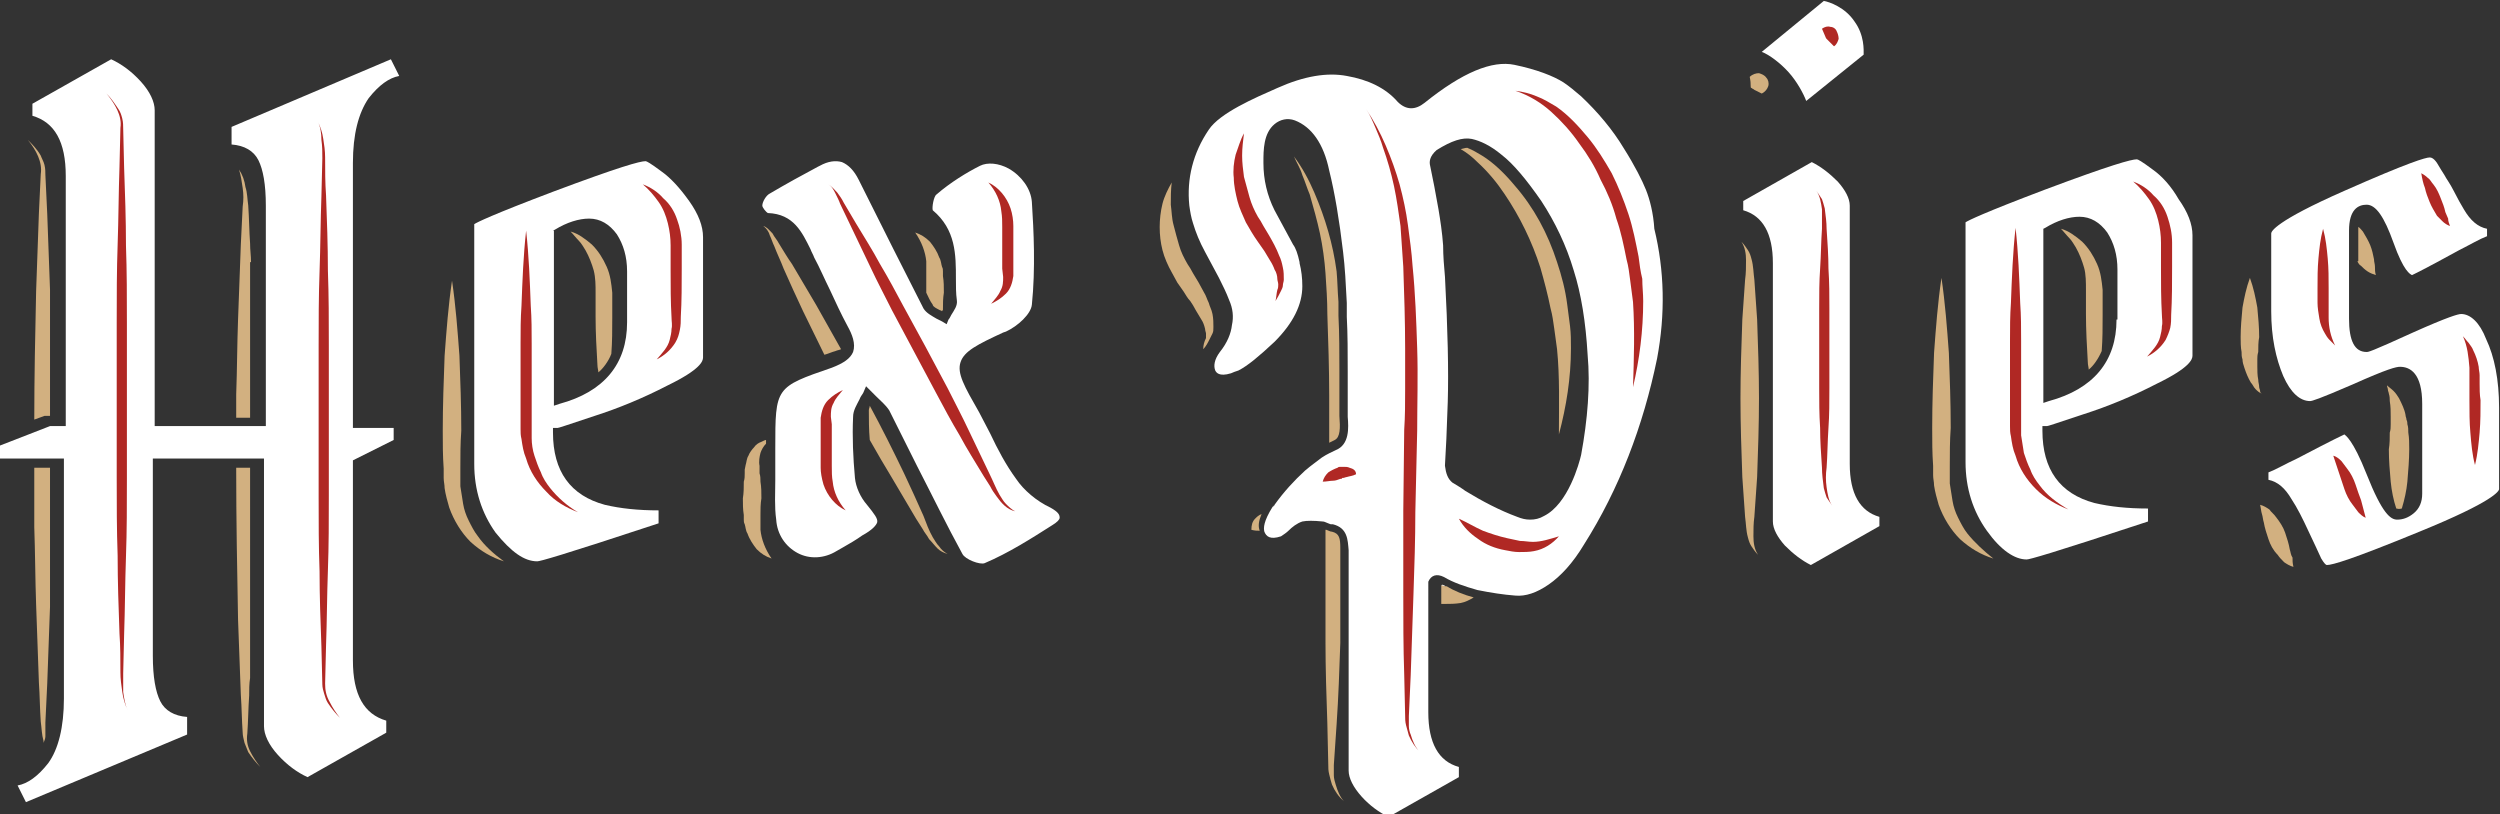 <?xml version="1.0" encoding="utf-8"?>
<!-- Generator: Adobe Illustrator 21.1.0, SVG Export Plug-In . SVG Version: 6.00 Build 0)  -->
<svg version="1.1" id="Layer_1" xmlns="http://www.w3.org/2000/svg" xmlns:xlink="http://www.w3.org/1999/xlink" x="0px" y="0px"
	 viewBox="0 0 269.9 87.9" style="enable-background:new 0 0 269.9 87.9;" xml:space="preserve">
<rect x="0" y="0" width="269.9" height="87.9" fill="#333333" stroke="none"/>
<style type="text/css">
	.st0{fill:#D2B080;}
	.st1{fill:#FFFFFF;}
	.st2{fill:#B02824;}
</style>
<g>
	<path class="st0" d="M189.7,51.5c0.1-2.8,0.2-5.7,0.2-8.5c0-2.8-0.1-5.7-0.2-8.5c-0.1-1.4-0.2-2.8-0.3-4.3
		c-0.1-0.7-0.1-1.5-0.3-2.2c-0.1-0.4-0.2-0.7-0.4-1c-0.2-0.3-0.4-0.6-0.7-0.9c0.4,0.6,0.5,1.3,0.5,2c0,0.7,0,1.4-0.1,2.1
		c-0.1,1.4-0.2,2.8-0.3,4.3c-0.1,2.8-0.2,5.7-0.2,8.5c0,2.8,0.1,5.7,0.2,8.5c0.1,1.4,0.2,2.8,0.3,4.3c0.1,0.7,0.1,1.5,0.3,2.2
		c0.1,0.4,0.2,0.7,0.4,1c0.2,0.3,0.4,0.6,0.7,0.9c-0.4-0.6-0.5-1.3-0.5-2c0-0.7,0-1.4,0.1-2.1C189.5,54.4,189.6,52.9,189.7,51.5"/>
	<path class="st0" d="M189.9,7.9c-0.3,0-0.7,0.1-1,0.4C189,8.8,189,9,189,9.2c0,0.2,0,0.3,0.1,0.3c0.1,0.1,0.2,0.1,0.3,0.2
		c0.2,0.1,0.4,0.2,0.8,0.4c0.4-0.2,0.6-0.5,0.7-0.8c0.1-0.3,0-0.7-0.2-0.9C190.5,8.1,190.2,8,189.9,7.9"/>
	<path class="st0" d="M5.4,45.1V31.3c-0.1-2.7-0.2-5.5-0.3-8.2l-0.2-4.2c0-0.3,0-0.7-0.1-1.1c-0.1-0.4-0.3-0.7-0.4-1
		C4,16.1,3.5,15.6,3,15.1c0.9,1.1,1.6,2.4,1.4,3.7l-0.2,4.2c-0.1,2.8-0.2,5.6-0.3,8.4c-0.1,4.6-0.2,9.3-0.2,13.9l1.1-0.4H5.4z"/>
	<path class="st0" d="M4.9,78l0.2-4.2c0.1-2.8,0.2-5.5,0.3-8.3v-15H3.7l0,6.4c0.1,2.8,0.1,5.6,0.2,8.4c0.1,2.8,0.2,5.6,0.3,8.4
		c0.1,1.4,0.1,2.8,0.2,4.2c0.1,0.7,0.1,1.4,0.3,2.1c0,0.1,0,0.1,0,0.2c0.1-0.2,0.2-0.5,0.2-0.7C4.9,79.1,4.9,78.5,4.9,78"/>
	<path class="st0" d="M27.1,28.3c0-0.7-0.1-1.3-0.1-2c-0.1-1.4-0.1-2.7-0.2-4.1c-0.1-0.7-0.1-1.4-0.3-2c-0.1-0.7-0.3-1.3-0.7-1.9
		c0.2,0.6,0.3,1.3,0.4,2c0.1,0.7,0.1,1.3,0,2L26,26.4c-0.1,2.7-0.2,5.4-0.3,8.1c-0.1,2.7-0.1,5.4-0.2,8.1l0,2.5h1.5V28.3z"/>
	<path class="st0" d="M25.5,50.5l0,0.2c0,5.4,0.1,10.8,0.2,16.2c0.1,2.7,0.2,5.4,0.3,8.1c0.1,1.4,0.1,2.7,0.2,4.1
		c0,0.3,0.1,0.7,0.2,1.1c0.1,0.3,0.3,0.7,0.4,1c0.4,0.6,0.8,1.1,1.3,1.6c-0.4-0.5-0.8-1.1-1.1-1.7c-0.3-0.6-0.4-1.2-0.3-1.9
		c0.1-1.4,0.1-2.7,0.2-4.1c0-0.6,0-1.3,0.1-1.9V50.5H25.5z"/>
	<path class="st0" d="M51.6,57.9c-0.4-0.5-0.7-1.1-1-1.7c-0.3-0.6-0.5-1.2-0.6-1.8c-0.1-0.6-0.2-1.2-0.3-1.9c0-0.3,0-0.6,0-0.9
		c0-0.3,0-0.7,0-1c0-1.4,0-2.7,0.1-4.1c0-2.7-0.1-5.4-0.2-8.1c-0.2-2.7-0.4-5.4-0.8-8.1c-0.4,2.7-0.6,5.4-0.8,8.1
		c-0.1,2.7-0.2,5.4-0.2,8.1c0,1.4,0,2.7,0.1,4.1c0,0.3,0,0.7,0,1c0,0.4,0.1,0.7,0.1,1.1c0.1,0.7,0.3,1.4,0.5,2.1
		c0.5,1.4,1.3,2.7,2.3,3.7c1.1,1,2.3,1.7,3.6,2.1C53.3,59.8,52.3,58.9,51.6,57.9"/>
	<path class="st0" d="M66,38.2c0.1-1.3,0.1-2.6,0.1-3.9l0-1.3l0-0.7c0-0.2,0-0.4,0-0.7c-0.1-1-0.2-1.9-0.6-2.8
		c-0.4-0.9-0.9-1.7-1.6-2.4c-0.7-0.6-1.5-1.2-2.3-1.4c0.3,0.3,0.6,0.7,0.9,1c0.3,0.3,0.5,0.7,0.7,1c0.4,0.7,0.7,1.5,0.9,2.2
		c0.2,0.8,0.2,1.6,0.2,2.4l0,1.3l0,1.3c0,1.7,0.1,3.5,0.2,5.2c0,0.3,0.1,0.6,0.1,0.8C65.1,39.8,65.7,39,66,38.2"/>
	<path class="st0" d="M101.5,33.5c0.1,0,0.2,0.1,0.2,0.1c0,0,0-0.1,0.1-0.1c0,0,0-0.1,0-0.1c0-0.6,0-1.2,0.1-1.8
		c0-0.6,0-1.2-0.1-1.8l0-0.2l0-0.3c0-0.2,0-0.3-0.1-0.5c-0.1-0.3-0.1-0.7-0.3-1c-0.2-0.6-0.6-1.2-1-1.7c-0.5-0.5-1-0.8-1.6-1
		c0.7,1,1.1,2.1,1.2,3.1c0,0.1,0,0.3,0,0.4c0,0.1,0,0.3,0,0.4c0,0.1,0,0.3,0,0.4l0,0.2l0,0.2c0,0.6,0,1.2,0,1.8
		c0.2,0.4,0.4,0.9,0.7,1.3C100.7,33.1,101.1,33.3,101.5,33.5"/>
	<path class="st0" d="M82.2,47.7c-0.3,0.1-0.6,0.3-0.8,0.6c-0.2,0.2-0.5,0.6-0.6,0.9c-0.2,0.3-0.2,0.7-0.3,1l-0.1,0.5l0,0.4
		c0,0.3,0,0.6-0.1,0.9c0,0.6,0,1.2-0.1,1.8c0,0.6,0,1.2,0.1,1.8l0,0.2l0,0.3c0,0.2,0,0.3,0.1,0.5c0.1,0.3,0.1,0.7,0.3,1
		c0.2,0.6,0.6,1.2,1,1.7c0.5,0.5,1,0.8,1.6,1c-0.7-1-1.1-2.1-1.2-3.1c0-0.1,0-0.3,0-0.4c0-0.1,0-0.3,0-0.4c0-0.1,0-0.3,0-0.4l0-0.2
		l0-0.2c0-0.6,0-1.2,0.1-1.8c0-0.6,0-1.2-0.1-1.8c0-0.3,0-0.6-0.1-0.9l0-0.4l0-0.4c-0.1-0.5,0-1,0.1-1.4c0.1-0.3,0.3-0.7,0.6-1
		c0-0.1,0-0.2,0-0.4C82.6,47.5,82.4,47.6,82.2,47.7"/>
	<path class="st0" d="M93.9,47.5c0.8,1.4,1.6,2.8,2.4,4.1c0.9,1.5,1.7,2.9,2.6,4.4l0.7,1.1c0.2,0.4,0.5,0.7,0.7,1.1
		c0.3,0.3,0.6,0.7,0.9,1c0.3,0.3,0.7,0.5,1.1,0.6c-0.4-0.2-0.7-0.5-0.9-0.8c-0.3-0.3-0.5-0.7-0.7-1c-0.4-0.7-0.7-1.5-1-2.3
		c-0.7-1.6-1.4-3.1-2.1-4.6c-1.2-2.5-2.4-4.9-3.7-7.3c0,0.2-0.1,0.3-0.1,0.5C93.8,45.2,93.8,46.4,93.9,47.5"/>
	<path class="st0" d="M90.8,37.7c-0.9-1.6-1.8-3.2-2.7-4.8c-0.9-1.5-1.7-2.9-2.6-4.4c-0.5-0.7-0.9-1.4-1.4-2.2
		c-0.2-0.4-0.5-0.7-0.7-1.1c-0.3-0.3-0.6-0.7-1-0.8c0.3,0.2,0.6,0.6,0.7,1c0.2,0.4,0.3,0.8,0.5,1.2c0.3,0.8,0.7,1.6,1,2.4
		c0.7,1.6,1.4,3.1,2.1,4.6c0.8,1.6,1.5,3.1,2.3,4.7c0.4-0.1,0.8-0.3,1.2-0.4C90.4,37.8,90.6,37.8,90.8,37.7"/>
	<path class="st1" d="M155.6,63.2L155.6,63.2c0.2,0.1,0.3,0.1,0.5,0.1c-0.1,0-0.1-0.1-0.2-0.1C155.7,63.1,155.7,63.1,155.6,63.2"/>
	<path class="st0" d="M144.6,44.9c0-0.3,0-0.5,0-0.7c0-1.4,0-2.7,0-4.1c0-2.1,0-4-0.1-6c0-0.4,0-0.7,0-1.1l0-0.4
		c-0.1-1.2-0.1-2.2-0.2-3.3c-0.2-1.5-0.5-2.9-0.9-4.3c-0.4-1.4-0.9-2.8-1.5-4.2c-0.6-1.4-1.3-2.7-2.2-3.9c0.3,0.7,0.7,1.3,0.9,2
		c0.3,0.7,0.5,1.4,0.8,2.1c0.4,1.4,0.8,2.8,1.1,4.2c0.3,1.4,0.5,2.9,0.6,4.3c0.1,1.5,0.2,2.9,0.2,4.4c0.1,2.9,0.2,5.9,0.2,8.8
		c0,1.5,0,2.9,0,4.4c0,0.2,0,0.4,0,0.7c0.2-0.1,0.4-0.2,0.6-0.3C144.7,47.2,144.7,46.2,144.6,44.9"/>
	<path class="st0" d="M129.9,37.7c0.3-0.3,0.5-0.7,0.7-1.1c0.1-0.2,0.2-0.4,0.3-0.6c0.1-0.2,0.1-0.4,0.1-0.7c0-0.4,0-0.9-0.1-1.4
		c-0.1-0.5-0.3-0.8-0.4-1.2c-0.2-0.4-0.3-0.8-0.5-1.1c-0.2-0.4-0.4-0.7-0.6-1.1l-0.6-1c-0.2-0.4-0.4-0.7-0.6-1
		c-0.4-0.7-0.7-1.3-0.9-2c-0.2-0.7-0.4-1.4-0.6-2.2c-0.2-0.7-0.2-1.5-0.3-2.2c0-0.8,0-1.6,0.1-2.4c-0.4,0.7-0.8,1.5-1,2.3
		c-0.2,0.8-0.3,1.7-0.3,2.5c0,0.9,0.1,1.7,0.3,2.5c0.2,0.8,0.6,1.7,1,2.4c0.2,0.4,0.4,0.7,0.6,1.1l0.7,1c0.2,0.3,0.4,0.7,0.7,1
		c0.2,0.3,0.4,0.6,0.6,1c0.2,0.3,0.4,0.7,0.6,1c0.2,0.3,0.3,0.6,0.4,1c0,0.2,0.1,0.4,0.1,0.5c0,0.2,0,0.4,0,0.5
		C130,36.9,129.9,37.3,129.9,37.7"/>
	<path class="st0" d="M157.7,16.1c0.7,0.4,1.3,0.9,1.8,1.4c1.1,1,2.1,2.2,2.9,3.4c1.7,2.5,3,5.2,3.9,8c0.4,1.4,0.8,2.9,1.1,4.4
		c0.2,0.7,0.3,1.5,0.4,2.2c0.1,0.7,0.2,1.5,0.3,2.2c0.3,3,0.2,6.1,0.2,9.2c0.8-3,1.3-6.1,1.3-9.3c0-0.8,0-1.6-0.1-2.4
		c-0.1-0.8-0.2-1.6-0.3-2.3c-0.2-1.6-0.6-3.1-1.1-4.6c-1-3.1-2.5-5.9-4.6-8.3c-1-1.2-2.2-2.4-3.5-3.2c-0.5-0.3-1-0.6-1.5-0.8
		C158.4,15.9,158.1,16,157.7,16.1"/>
	<path class="st0" d="M155.6,63.2v2c0.1,0,0.3,0,0.4,0c0.5,0,1.1,0,1.7-0.1c0.5-0.1,0.9-0.3,1.4-0.6c-1.1-0.3-2.1-0.7-2.9-1.2
		C155.9,63.3,155.8,63.2,155.6,63.2"/>
	<path class="st0" d="M136.2,55.5c-0.3,0.1-0.5,0.3-0.7,0.5c-0.3,0.3-0.4,0.7-0.4,1.2c0.4,0.1,0.6,0.1,0.9,0.1
		C135.8,56.8,135.9,56.2,136.2,55.5"/>
	<path class="st0" d="M212.4,57.6c-0.4-0.5-0.7-1.1-1-1.7c-0.3-0.6-0.5-1.2-0.6-1.8c-0.1-0.6-0.2-1.2-0.3-1.9c0-0.3,0-0.6,0-0.9
		c0-0.3,0-0.7,0-1c0-1.4,0-2.7,0.1-4.1c0-2.7-0.1-5.4-0.2-8.1c-0.2-2.7-0.4-5.4-0.8-8.1c-0.4,2.7-0.6,5.4-0.8,8.1
		c-0.1,2.7-0.2,5.4-0.2,8.1c0,1.4,0,2.7,0.1,4.1c0,0.3,0,0.7,0,1c0,0.4,0.1,0.7,0.1,1.1c0.1,0.7,0.3,1.4,0.5,2.1
		c0.5,1.4,1.3,2.7,2.3,3.7c1.1,1,2.3,1.7,3.6,2.1C214.2,59.5,213.2,58.6,212.4,57.6"/>
	<path class="st0" d="M226.9,37.9c0.1-1.3,0.1-2.6,0.1-3.9l0-1.3l0-0.7c0-0.2,0-0.4,0-0.7c-0.1-1-0.2-1.9-0.6-2.8
		c-0.4-0.9-0.9-1.7-1.6-2.4c-0.7-0.6-1.5-1.2-2.3-1.4c0.3,0.3,0.6,0.7,0.9,1c0.3,0.3,0.5,0.7,0.7,1c0.4,0.7,0.7,1.5,0.9,2.2
		s0.2,1.6,0.2,2.4l0,1.3l0,1.3c0,1.7,0.1,3.5,0.2,5.2c0,0.3,0.1,0.6,0.1,0.8C226,39.5,226.5,38.8,226.9,37.9"/>
	<path class="st0" d="M244,42.2c0-0.1-0.1-0.3-0.1-0.4c0-0.3-0.1-0.5-0.1-0.8c-0.1-0.5-0.1-1-0.1-1.5c0-0.2,0-0.5,0-0.7
		c0-0.2,0-0.5,0.1-0.8c0-0.5,0-1.1,0.1-1.6c0-1.1-0.1-2.1-0.2-3.2c-0.2-1.1-0.4-2.1-0.8-3.2c-0.4,1.1-0.6,2.1-0.8,3.2
		c-0.1,1.1-0.2,2.1-0.2,3.2c0,0.5,0,1.1,0.1,1.6c0,0.3,0,0.5,0.1,0.8c0,0.3,0.1,0.6,0.2,0.9c0.2,0.6,0.4,1.1,0.7,1.6
		c0.2,0.2,0.3,0.5,0.5,0.7c0.2,0.2,0.4,0.4,0.7,0.5C244,42.4,244,42.3,244,42.2"/>
	<path class="st0" d="M259.3,54.9c0.3-1,0.5-1.9,0.6-2.9c0.1-1.2,0.2-2.4,0.2-3.5c0-0.6,0-1.2-0.1-1.8c0-0.3,0-0.6-0.1-0.9
		c0-0.1,0-0.3-0.1-0.5c0-0.2-0.1-0.3-0.1-0.5c-0.1-0.6-0.4-1.2-0.7-1.8c-0.2-0.3-0.3-0.5-0.6-0.8c-0.2-0.2-0.5-0.4-0.7-0.6
		c0,0.2,0.1,0.3,0.1,0.5c0,0.1,0.1,0.3,0.1,0.4c0.1,0.3,0.1,0.6,0.1,0.8c0.1,0.6,0.1,1.1,0.1,1.7c0,0.1,0,0.3,0,0.4l0,0.4
		c0,0.3,0,0.6-0.1,0.9c0,0.6,0,1.2-0.1,1.8c0,1.2,0.1,2.4,0.2,3.5c0.1,1,0.3,2,0.6,2.9c0,0,0,0,0,0C259.1,55,259.2,54.9,259.3,54.9"
		/>
	<path class="st0" d="M247.2,59.3c-0.1-0.6-0.3-1.2-0.5-1.8c-0.2-0.6-0.6-1.2-1-1.7c-0.2-0.3-0.5-0.5-0.7-0.8
		c-0.3-0.2-0.6-0.4-1-0.5c0.1,0.4,0.1,0.7,0.2,1c0.1,0.3,0.1,0.6,0.2,0.9c0.1,0.6,0.3,1.2,0.5,1.8c0.2,0.6,0.5,1.2,1,1.7
		c0.2,0.3,0.4,0.5,0.7,0.8c0.3,0.2,0.6,0.4,1,0.5c-0.1-0.4-0.1-0.7-0.1-1C247.3,59.9,247.3,59.6,247.2,59.3"/>
	<path class="st0" d="M254.5,28.2c0.1,0.2,0.2,0.4,0.4,0.5c0.2,0.2,0.4,0.4,0.7,0.6c0.3,0.2,0.6,0.3,0.9,0.4
		c-0.1-0.3-0.1-0.6-0.1-0.9c0-0.3-0.1-0.5-0.1-0.8c-0.1-0.5-0.2-1-0.4-1.5c-0.2-0.5-0.5-1-0.8-1.5c-0.2-0.2-0.3-0.4-0.5-0.5
		c0,0,0,0.1,0,0.1V28.2z"/>
	<path class="st0" d="M144.2,84.7c-0.1-0.3-0.2-0.7-0.2-1c0-0.3,0-0.7,0-1.1l0.3-4.4c0.2-2.9,0.3-5.9,0.4-8.8c0-0.1,0-0.1,0-0.2V60
		l0-0.4c0-0.1,0-0.3,0-0.4c0-1.1-0.1-1.6-0.9-1.8c-0.2,0-0.3-0.1-0.6-0.2c0,0-0.1,0-0.1,0c0,4,0,8.1,0,12.1c0,2.9,0.1,5.9,0.2,8.8
		l0.1,4.4c0,0.4,0,0.7,0.1,1.1c0.1,0.4,0.2,0.8,0.3,1.1c0.3,0.7,0.7,1.3,1.3,1.8C144.7,86.1,144.4,85.4,144.2,84.7"/>
	<path class="st1" d="M59.7,24.9l0.2-0.1c1.3-0.8,2.6-1.2,3.7-1.2c1.2,0,2.2,0.6,3,1.7c0.7,1.1,1.1,2.4,1.1,4v5.5
		c0,4.5-2.5,7.5-7.3,8.8l-0.6,0.2V24.9z M58,60.6c0.3,0,2.5-0.6,13.1-4.1v-1.4c-2.2,0-4.1-0.2-5.8-0.6c-3.7-1-5.6-3.6-5.6-7.8v-0.5
		h0.5c0.1,0,0.7-0.2,4-1.3c2.5-0.8,5.2-1.9,7.9-3.3c3.5-1.7,3.8-2.6,3.8-3v-13c0-1.2-0.5-2.5-1.5-3.9c-1-1.4-2-2.5-3-3.2
		c-1.2-0.9-1.6-1.1-1.7-1.1c-0.6,0-2.8,0.6-10,3.3c-6.6,2.5-8.2,3.3-8.5,3.5v25.9c0,2.8,0.8,5.3,2.3,7.4
		C55.2,59.6,56.6,60.6,58,60.6"/>
	<path class="st1" d="M25,13.7v1.9c1.4,0.1,2.4,0.7,2.9,1.7c0.5,1,0.8,2.6,0.8,4.9V46h-12V11.9c0-0.9-0.5-2-1.5-3.1
		c-1-1.1-2.1-1.9-3.2-2.4l-8.5,4.8v1.3c2.4,0.7,3.6,2.8,3.6,6.5V46H5.4L0,48.1v1.4h6.9v25.9c0,3.1-0.6,5.5-1.7,7
		c-1.1,1.4-2.2,2.2-3.3,2.4l0.9,1.8l17.4-7.3v-1.9c-1.4-0.1-2.4-0.7-2.9-1.7c-0.5-1-0.8-2.6-0.8-4.9V49.5h12v28.9
		c0,0.9,0.5,2,1.5,3.1c1,1.1,2.1,1.9,3.2,2.4l8.5-4.8v-1.3c-2.4-0.7-3.6-2.8-3.6-6.5V49.7l4.4-2.2v-1.3h-4.4V17.6
		c0-3.1,0.6-5.4,1.7-7c1.1-1.4,2.2-2.2,3.3-2.4l-0.9-1.8L25,13.7z"/>
	<path class="st1" d="M113.4,54.8c-1.5-0.7-2.9-1.9-3.7-3.1c-1.1-1.5-2-3.2-2.8-4.9c-0.4-0.8-0.8-1.5-1.2-2.3l0,0
		c-1.6-2.8-2.4-4.2-2-5.4c0.4-1.2,1.8-1.9,4.6-3.2l0.3-0.1c1.3-0.6,2.7-1.9,2.8-2.9c0.4-3.9,0.2-8,0-11.1c-0.1-1.4-1.1-2.8-2.5-3.6
		c-1.1-0.6-2.3-0.7-3.1-0.3c-1.4,0.7-3.2,1.8-4.7,3.1c-0.3,0.2-0.5,1.4-0.4,1.7c2.5,2.1,2.5,4.8,2.5,7.4c0,0.8,0,1.6,0.1,2.3
		c0.1,0.6-0.3,1.1-0.6,1.6c-0.1,0.2-0.2,0.4-0.3,0.5l-0.2,0.5l-0.5-0.3c-0.2-0.1-0.4-0.2-0.6-0.3c-0.5-0.3-1.1-0.6-1.4-1.1
		c-2.1-4.1-4.3-8.5-7-13.9c-0.5-1-1.1-1.6-1.8-1.9c-0.7-0.2-1.5-0.1-2.4,0.4L88.3,18c-1.7,0.9-3.5,1.9-5.2,2.9
		c-0.4,0.2-0.8,0.9-0.8,1.3c0,0.2,0.4,0.7,0.6,0.8c2.8,0.1,3.7,2.1,4.6,3.9c0.1,0.3,0.3,0.6,0.4,0.9c0.6,1.1,1.1,2.3,1.7,3.5
		c0.6,1.3,1.2,2.6,1.9,3.9c0.5,0.9,0.9,1.9,0.6,2.8c-0.3,0.7-1,1.2-2.3,1.7c-6.1,2.1-6.1,2.1-6.1,8.7l0,0.9h0v0.5c0,0.7,0,1.3,0,2
		c0,1.4-0.1,2.9,0.1,4.3c0.1,1.6,1,2.9,2.3,3.6c1.3,0.7,2.9,0.6,4.2-0.2l0.7-0.4c0.7-0.4,1.4-0.8,2.1-1.3c1.1-0.6,1.5-1.1,1.6-1.4
		c0.1-0.4-0.3-0.9-1.1-1.9c-0.7-0.8-1.2-1.9-1.3-2.9c-0.2-2.2-0.3-4.4-0.2-6.6c0-0.7,0.4-1.3,0.7-1.9c0.1-0.3,0.3-0.5,0.4-0.7
		l0.3-0.7l0.5,0.5c0.2,0.2,0.4,0.4,0.6,0.6c0.5,0.5,1,0.9,1.4,1.5c1,2,2,4,3,6c1.6,3.1,3.2,6.4,4.9,9.5c0.3,0.6,1.9,1.2,2.4,1
		c2.6-1.1,5.1-2.7,7.3-4.1c0.5-0.3,0.8-0.6,0.8-0.8C114.4,55.6,114.3,55.3,113.4,54.8"/>
	<path class="st1" d="M265.7,33.9c-0.3,0-1.4,0.3-5.2,2c-4.6,2.1-4.8,2.1-5,2.1c-1.3,0-1.9-1.2-1.9-3.6v-9.5c0-2.3,1-2.8,1.9-2.8
		c1,0,1.9,1.3,2.9,4.1c1.1,3.1,1.8,3.4,2,3.5c0.2-0.1,1.1-0.5,5.1-2.7c1.2-0.6,2.2-1.2,3-1.5v-0.8c-1-0.2-1.8-0.9-2.5-2.1
		c-0.3-0.5-0.7-1.2-1.1-2c-0.4-0.8-0.8-1.3-1-1.7c-0.2-0.3-0.5-0.8-0.8-1.3c-0.4-0.6-0.7-0.6-0.8-0.6c-0.4,0-2.2,0.5-9.2,3.6
		c-7.5,3.3-7.9,4.4-7.9,4.6v8.4c0,2.8,0.5,5.1,1.3,7c0.8,1.8,1.8,2.7,2.9,2.7c0.2,0,0.9-0.2,4.6-1.8c3.8-1.7,4.7-1.9,5.1-1.9
		c1.1,0,2.4,0.7,2.4,4v9.7c0,0.9-0.3,1.6-0.9,2.1c-0.6,0.5-1.2,0.7-1.8,0.7c-0.7,0-1.6-0.6-3.3-4.9c-1.5-3.8-2.3-4.2-2.4-4.3
		c-0.2,0.1-1.1,0.5-5.1,2.6c-1.3,0.6-2.3,1.2-3.1,1.5v0.8c1,0.2,1.8,0.9,2.5,2.1c0.6,0.9,1.2,2.1,1.8,3.4c0.6,1.3,1.1,2.3,1.4,3
		c0.3,0.5,0.5,0.7,0.6,0.7c0.6,0,2.7-0.6,10-3.6c8.1-3.3,8.6-4.4,8.6-4.6V44c0-3-0.5-5.5-1.4-7.4C267.7,34.8,266.7,33.9,265.7,33.9"
		/>
	<path class="st1" d="M193.1,7.8L193.1,7.8c0.9,1,1.6,2.3,1.9,3.1l6.2-5c0-0.5,0.1-2.1-1-3.6c-1-1.5-2.7-2.1-3.3-2.2l-6.7,5.5
		C191,5.9,192.2,6.8,193.1,7.8"/>
	<path class="st1" d="M199.7,50.1V22.2c0-0.8-0.5-1.7-1.3-2.6c-0.9-0.9-1.8-1.6-2.8-2.1l-7.4,4.2v1c2.1,0.6,3.2,2.5,3.2,5.7v27.9
		c0,0.8,0.5,1.7,1.3,2.6c0.9,0.9,1.8,1.6,2.8,2.1l7.4-4.2v-1C200.8,55.2,199.7,53.3,199.7,50.1"/>
	<path class="st1" d="M170.7,49.1L170.7,49.1c-0.2,0.9-1.4,5.3-4,6.6c-0.5,0.3-1,0.4-1.5,0.4c-0.5,0-0.9-0.1-1.4-0.3
		c-1.9-0.7-3.8-1.7-5.6-2.8c-0.4-0.3-0.9-0.6-1.4-0.9c-0.5-0.4-0.7-1-0.8-1.8c0-0.1,0-0.1,0-0.1c0.1-1.5,0.2-3.7,0.3-6.8
		c0.1-3.3,0-7.9-0.3-13.5c-0.1-1.1-0.2-2.3-0.2-3.4c-0.1-1.4-0.3-2.7-0.5-3.9c-0.3-1.7-0.6-3.3-0.9-4.7c-0.1-0.4-0.1-1,0.7-1.7l0,0
		c1.6-1,2.8-1.4,3.8-1.2c0.9,0.2,2,0.7,3.2,1.7c1.3,1,2.7,2.7,4.3,5c1.5,2.3,2.7,4.8,3.5,7.5c0.8,2.5,1.3,5.6,1.5,9.1
		C171.7,41.6,171.4,45.3,170.7,49.1 M177.7,20.5c-0.4-1-1.2-2.6-2.4-4.5c-1.2-2-2.8-3.9-4.6-5.6c-0.7-0.6-1.3-1.1-1.9-1.5
		c-1.1-0.7-2.9-1.4-5.3-1.9c-2.4-0.5-5.6,0.8-9.7,4.1c-1,0.8-2,0.8-2.9-0.1c-1.3-1.5-3.2-2.4-5.5-2.8c-2.1-0.4-4.6,0-7.5,1.3
		c-2.5,1.1-6.2,2.7-7.4,4.5c-1.7,2.5-2.4,5.3-2.1,8.2c0.1,0.7,0.2,1.3,0.4,1.9c0.3,1,0.7,2,1.3,3.1l1.5,2.8c0.4,0.8,0.8,1.6,1.1,2.4
		c0.4,0.9,0.5,1.8,0.3,2.7c-0.1,0.9-0.5,1.9-1.3,2.9c-0.6,0.8-0.7,1.5-0.5,2c0.1,0.2,0.4,0.7,1.7,0.3c0.2-0.1,0.5-0.2,0.8-0.3
		c1-0.5,2.3-1.6,3.9-3.1c2-2,3-4,3-6c0-0.9-0.1-1.7-0.3-2.5c0,0,0-0.1,0-0.1c-0.2-0.9-0.4-1.5-0.7-1.9l-2-3.7
		c-0.8-1.6-1.2-3.3-1.2-5.1v-0.1c0-1.3,0-3.1,1.2-4.1c0.6-0.5,1.4-0.7,2.2-0.4c1.8,0.7,3.1,2.5,3.7,5.4c0.6,2.4,1.1,5.4,1.5,8.8
		c0.2,1.6,0.3,3.5,0.4,5.5l0,0.4c0,0.4,0,0.7,0,1.1c0.1,1.9,0.1,3.9,0.1,6c0,1.4,0,2.7,0,4.1c0,0.2,0,0.4,0,0.7
		c0.1,1.2,0.2,3-1.3,3.6c-0.4,0.2-0.9,0.4-1.5,0.8c-0.5,0.4-1.1,0.8-1.8,1.4c-1.2,1.1-2.3,2.3-3.3,3.7c0,0,0,0.1-0.1,0.1
		c0,0,0,0.1-0.1,0.1c-1,1.6-1,2.3-0.9,2.7c0.2,0.5,0.6,0.9,1.8,0.5c0.3-0.2,0.6-0.4,0.8-0.6c0.4-0.4,0.9-0.8,1.5-1
		c0.5-0.1,1.2-0.1,2.2,0c0.2,0,0.3,0.1,0.6,0.2c0.2,0.1,0.3,0.1,0.3,0.1h0.1l0.1,0c1.6,0.4,1.6,1.7,1.7,2.8c0,0.1,0,0.2,0,0.4l0,0.4
		l0,23c0,0.8,0.5,1.8,1.4,2.8c0.9,1,1.9,1.7,2.9,2.2l7.6-4.3v-1.1c-2.2-0.6-3.3-2.6-3.3-5.9V62.9l0-0.1c0.3-0.7,0.9-0.9,1.7-0.5
		c1,0.6,2.2,1,3.6,1.4c1.5,0.3,2.8,0.5,4.1,0.6c1.1,0.1,2.3-0.3,3.6-1.2c1.3-0.9,2.6-2.3,3.8-4.3c3.8-6,6.4-12.8,7.9-20.1
		c0.9-4.8,0.8-9.5-0.3-14C178.5,23,178.1,21.5,177.7,20.5"/>
	<path class="st1" d="M228.5,34.5c0,4.5-2.5,7.5-7.3,8.8l-0.6,0.2V24.7l0.2-0.1c1.3-0.8,2.6-1.2,3.7-1.2c1.2,0,2.2,0.6,3,1.7l0,0
		c0.7,1.1,1.1,2.4,1.1,4V34.5z M232.4,18.3c-1.2-0.9-1.6-1.1-1.7-1.1c-0.6,0-2.8,0.6-10,3.3c-6.6,2.5-8.2,3.3-8.5,3.5v25.9
		c0,2.8,0.8,5.3,2.3,7.4c1.5,2.1,3,3.1,4.3,3.1c0.3,0,2.5-0.6,13.1-4.1v-1.4c-2.2,0-4.1-0.2-5.8-0.6c-3.7-1-5.6-3.6-5.6-7.8v-0.5
		h0.5c0.1,0,0.7-0.2,4-1.3c2.5-0.8,5.2-1.9,7.9-3.3c3.5-1.7,3.8-2.6,3.8-3v-13c0-1.2-0.5-2.5-1.5-3.9
		C234.4,20.1,233.4,19,232.4,18.3"/>
	<path class="st2" d="M13.3,72.7l0.1-4.2c0.1-2.8,0.1-5.6,0.2-8.4c0.1-2.8,0.1-5.6,0.1-8.4l0-8.4l0-8.4c0-2.8,0-5.6-0.1-8.4
		c0-2.8-0.1-5.6-0.2-8.4l-0.1-4.2c0-0.3,0-0.7-0.1-1.1c-0.1-0.4-0.2-0.7-0.4-1c-0.4-0.6-0.8-1.2-1.3-1.7c0.9,1.1,1.7,2.4,1.5,3.7
		l-0.1,4.2c-0.1,2.8-0.1,5.6-0.2,8.4c-0.1,2.8-0.1,5.6-0.1,8.4l0,8.4l0,8.4c0,2.8,0,5.6,0.1,8.4c0,2.8,0.1,5.6,0.2,8.4
		c0.1,1.4,0.1,2.8,0.1,4.2c0,0.7,0.1,1.4,0.2,2.1c0.1,0.7,0.3,1.4,0.6,2c-0.3-0.6-0.4-1.3-0.5-2C13.3,74.1,13.3,73.4,13.3,72.7"/>
	<path class="st2" d="M152.1,78.4c0-0.3,0-0.7,0-1.1l0.2-4.4c0.1-2.9,0.2-5.9,0.3-8.8c0.1-2.9,0.2-5.9,0.2-8.8l0.2-8.8
		c0-2.9,0.1-5.9,0-8.9c-0.1-3-0.2-5.9-0.5-8.9c-0.1-1.5-0.3-2.9-0.5-4.4c-0.2-1.5-0.5-2.9-0.9-4.4c-0.4-1.4-0.9-2.8-1.5-4.2
		c-0.6-1.4-1.3-2.7-2.1-3.9c0.4,0.6,0.7,1.3,1,2c0.3,0.7,0.6,1.4,0.8,2.1c0.5,1.4,0.9,2.8,1.2,4.2c0.3,1.4,0.5,2.9,0.7,4.3
		c0.1,1.5,0.2,2.9,0.3,4.4c0.1,2.9,0.2,5.9,0.2,8.8c0,1.5,0,2.9,0,4.4c0,1.5,0,2.9-0.1,4.4l-0.1,8.8c0,2.9,0,5.9,0,8.8
		c0,2.9,0,5.9,0.1,8.8l0.1,4.4c0,0.4,0,0.7,0.1,1.1c0.1,0.4,0.2,0.7,0.3,1.1c0.3,0.7,0.7,1.3,1.2,1.8c-0.5-0.5-0.8-1.2-1-1.9
		C152.2,79.1,152.1,78.7,152.1,78.4"/>
	<path class="st2" d="M35.1,73.8l0.1-4.1c0.1-2.7,0.1-5.4,0.2-8.1c0.1-2.7,0.1-5.4,0.1-8.1l0-8.1l0-8.1c0-2.7,0-5.4-0.1-8.1
		c0-2.7-0.1-5.4-0.2-8.1c-0.1-1.4-0.1-2.7-0.1-4.1c0-0.7-0.1-1.4-0.2-2c-0.1-0.7-0.3-1.3-0.6-1.9c0.3,0.6,0.4,1.3,0.4,2
		c0.1,0.7,0.1,1.3,0.1,2l-0.1,4.1c-0.1,2.7-0.1,5.4-0.2,8.1c-0.1,2.7-0.1,5.4-0.1,8.1l0,8.1l0,8.1c0,2.7,0,5.4,0.1,8.1
		c0,2.7,0.1,5.4,0.2,8.1l0.1,4.1c0,0.3,0.1,0.7,0.2,1c0.1,0.3,0.2,0.7,0.4,1c0.4,0.6,0.8,1.1,1.3,1.6c-0.4-0.5-0.8-1.1-1.1-1.7
		C35.2,75.1,35.1,74.5,35.1,73.8"/>
	<path class="st2" d="M62.4,55.3c-1.2-0.7-2.2-1.6-3-2.6c-0.4-0.5-0.8-1.1-1-1.7c-0.3-0.6-0.5-1.2-0.7-1.8c-0.2-0.6-0.3-1.3-0.3-1.9
		c0-0.6,0-1.3,0-2l0-4.1l0-4.1c0-1.4,0-2.7-0.1-4.1c-0.1-2.7-0.2-5.4-0.5-8.1c-0.3,2.7-0.4,5.4-0.5,8.1c-0.1,1.4-0.1,2.7-0.1,4.1
		l0,4.1l0,4.1c0,0.3,0,0.7,0,1c0,0.4,0,0.7,0.1,1.1c0.1,0.7,0.2,1.4,0.5,2.1c0.4,1.4,1.2,2.6,2.2,3.6C59.9,54.1,61.1,54.8,62.4,55.3
		"/>
	<path class="st2" d="M73.4,35.6c0.1-0.5,0.1-0.9,0.1-1.4c0.1-1.7,0.1-3.5,0.1-5.2c0-0.9,0-1.7,0-2.6c0-0.9-0.2-1.9-0.5-2.7
		c-0.3-0.9-0.8-1.7-1.5-2.3c-0.6-0.7-1.4-1.2-2.2-1.5c0.7,0.6,1.2,1.2,1.7,1.9c0.5,0.7,0.8,1.5,1,2.3c0.2,0.8,0.3,1.6,0.3,2.4
		c0,0.4,0,0.9,0,1.3l0,1.3c0,1.7,0,3.5,0.1,5.2c0,0.4,0.1,0.8,0,1.2c0,0.4-0.1,0.8-0.2,1.2c-0.2,0.8-0.8,1.4-1.4,2.1
		c0.8-0.4,1.5-1,2-1.8C73.2,36.5,73.3,36.1,73.4,35.6"/>
	<path class="st2" d="M108.2,24.5c0,0.6,0,1.2,0,1.8c0,0.6,0,1.2,0,1.8c0,0.3,0,0.6,0,0.9l0.1,0.9c0,0.5,0,1-0.3,1.5
		c-0.2,0.5-0.6,0.9-1,1.4c0.6-0.3,1.1-0.6,1.6-1.1c0.5-0.5,0.7-1.2,0.8-1.9c0-0.2,0-0.3,0-0.5l0-0.4c0-0.3,0-0.6,0-0.9
		c0-0.6,0-1.2,0-1.8c0-0.6,0-1.2,0-1.8c0-0.6-0.1-1.3-0.3-1.9c-0.4-1.2-1.3-2.3-2.4-2.8c0.8,0.9,1.3,2,1.4,3.1
		C108.2,23.4,108.2,23.9,108.2,24.5"/>
	<path class="st2" d="M88.9,52.3c0.4,1.2,1.3,2.3,2.4,2.8c-0.8-0.9-1.3-2-1.4-3.1c-0.1-0.5-0.1-1.1-0.1-1.7c0-0.6,0-1.2,0-1.8
		c0-0.6,0-1.2,0-1.8c0-0.3,0-0.6,0-0.9L89.7,45c0-0.5,0-1,0.3-1.5c0.2-0.5,0.6-0.9,1-1.4c-0.6,0.3-1.1,0.6-1.6,1.1
		c-0.5,0.5-0.7,1.2-0.8,1.9c0,0.2,0,0.3,0,0.5l0,0.4c0,0.3,0,0.6,0,0.9c0,0.6,0,1.2,0,1.8c0,0.6,0,1.2,0,1.8
		C88.6,51,88.7,51.6,88.9,52.3"/>
	<path class="st2" d="M138.1,27.6c-0.3-0.8-0.7-1.5-1.1-2.2l-0.6-1c-0.2-0.4-0.4-0.7-0.6-1c-0.4-0.7-0.7-1.4-0.9-2.1
		c-0.2-0.7-0.4-1.5-0.6-2.2c-0.1-0.8-0.2-1.5-0.2-2.3c0-0.8,0.1-1.6,0.2-2.4c-0.4,0.7-0.6,1.5-0.9,2.3c-0.2,0.8-0.3,1.7-0.2,2.5
		c0,0.8,0.2,1.7,0.4,2.5c0.2,0.8,0.6,1.6,0.9,2.3c0.4,0.7,0.8,1.4,1.3,2.1l0.7,1c0.2,0.3,0.4,0.7,0.6,1c0.2,0.3,0.4,0.7,0.5,1
		c0.2,0.3,0.3,0.7,0.3,1c0,0.2,0.1,0.4,0.1,0.6c0,0.2,0,0.4-0.1,0.6c-0.1,0.4-0.1,0.8-0.2,1.2c0.2-0.3,0.4-0.7,0.6-1.1
		c0.1-0.2,0.2-0.4,0.2-0.6c0-0.2,0.1-0.4,0.1-0.6c0-0.4,0-0.9-0.1-1.3C138.4,28.4,138.3,28,138.1,27.6"/>
	<path class="st2" d="M108.6,54.4c-0.3-0.3-0.5-0.7-0.7-1c-0.4-0.7-0.7-1.5-1.1-2.3c-0.7-1.5-1.5-3.1-2.2-4.6
		c-0.7-1.5-1.5-3-2.3-4.6l-2.4-4.5L97.5,33c-0.8-1.5-1.6-3-2.5-4.5c-0.8-1.5-1.7-2.9-2.6-4.4l-1.3-2.2c-0.2-0.4-0.4-0.7-0.7-1.1
		c-0.3-0.3-0.6-0.7-1-0.9c0.4,0.2,0.6,0.6,0.8,1c0.2,0.4,0.4,0.8,0.5,1.1l1.1,2.3c0.7,1.5,1.5,3.1,2.2,4.6c0.7,1.5,1.5,3,2.3,4.6
		l2.4,4.5l2.4,4.5c0.8,1.5,1.6,3,2.5,4.5c0.8,1.5,1.7,2.9,2.6,4.4l0.7,1.1c0.2,0.4,0.4,0.7,0.7,1.1c0.5,0.7,1.1,1.4,2,1.6
		C109.2,55,108.9,54.7,108.6,54.4"/>
	<path class="st2" d="M220.2,52.4c-0.4-0.5-0.8-1.1-1-1.7c-0.3-0.6-0.5-1.2-0.7-1.8c-0.1-0.6-0.2-1.3-0.3-1.9c0-0.6,0-1.3,0-2l0-4.1
		l0-4.1c0-1.4,0-2.7-0.1-4.1c-0.1-2.7-0.2-5.4-0.5-8.1c-0.3,2.7-0.4,5.4-0.5,8.1c-0.1,1.4-0.1,2.7-0.1,4.1l0,4.1l0,4.1
		c0,0.3,0,0.7,0,1c0,0.4,0,0.7,0.1,1.1c0.1,0.7,0.2,1.4,0.5,2.1c0.4,1.4,1.2,2.6,2.2,3.6c1,1,2.2,1.7,3.5,2.2
		C222.1,54.3,221,53.5,220.2,52.4"/>
	<path class="st2" d="M251.4,34.3c0-0.3,0-0.5,0-0.8l0-0.8c0-0.5,0-1.1,0-1.6c0-1.1,0-2.1-0.1-3.2c-0.1-1.1-0.2-2.1-0.5-3.2
		c-0.3,1.1-0.4,2.1-0.5,3.2c-0.1,1.1-0.1,2.1-0.1,3.2c0,0.5,0,1.1,0,1.6c0,0.5,0.1,1.1,0.2,1.7c0.1,0.6,0.3,1.1,0.6,1.6
		c0.1,0.2,0.3,0.5,0.5,0.7c0.2,0.2,0.4,0.4,0.6,0.6C251.6,36.3,251.4,35.3,251.4,34.3"/>
	<path class="st2" d="M267.7,41.4c0-0.3,0-0.6,0-0.9c0-0.3-0.1-0.6-0.1-0.9c-0.1-0.6-0.3-1.2-0.6-1.8c-0.1-0.3-0.3-0.5-0.5-0.8
		c-0.2-0.2-0.4-0.5-0.6-0.7c0.5,1.1,0.6,2.2,0.7,3.4c0,0.3,0,0.5,0,0.8c0,0.3,0,0.6,0,0.9c0,0.6,0,1.2,0,1.8c0,1.2,0,2.4,0.1,3.5
		c0.1,1.2,0.2,2.4,0.5,3.5c0.3-1.2,0.4-2.4,0.5-3.5c0.1-1.2,0.1-2.4,0.1-3.5C267.7,42.6,267.7,42,267.7,41.4"/>
	<path class="st2" d="M234,23.4c-0.3-0.9-0.8-1.7-1.5-2.3c-0.6-0.7-1.4-1.2-2.2-1.5c0.7,0.6,1.2,1.2,1.7,1.9c0.5,0.7,0.8,1.5,1,2.3
		c0.2,0.8,0.3,1.6,0.3,2.4c0,0.4,0,0.9,0,1.3l0,1.3c0,1.7,0,3.5,0.1,5.2c0,0.4,0.1,0.8,0,1.2c0,0.4-0.1,0.8-0.2,1.2
		c-0.2,0.8-0.8,1.4-1.4,2.1c0.8-0.4,1.5-1,2-1.8c0.2-0.4,0.4-0.9,0.5-1.3c0.1-0.5,0.1-0.9,0.1-1.4c0.1-1.7,0.1-3.5,0.1-5.2
		c0-0.9,0-1.7,0-2.6C234.5,25.2,234.3,24.3,234,23.4"/>
	<path class="st2" d="M197.2,50.5c0.1-1.4,0.1-2.8,0.2-4.3c0.1-1.4,0.1-2.8,0.1-4.3l0-4.3l0-4.3c0-1.4,0-2.8-0.1-4.3
		c0-1.4-0.1-2.8-0.2-4.3c0-0.7-0.1-1.4-0.2-2.2c-0.1-0.4-0.2-0.7-0.3-1c-0.2-0.3-0.4-0.6-0.6-0.9c0.4,0.6,0.5,1.3,0.6,2
		c0,0.7,0,1.4,0,2.1c-0.1,1.4-0.1,2.8-0.2,4.3c-0.1,1.4-0.1,2.8-0.1,4.3l0,4.3l0,4.3c0,1.4,0,2.8,0.1,4.3c0,1.4,0.1,2.8,0.2,4.3
		c0,0.7,0.1,1.4,0.2,2.2c0.1,0.4,0.2,0.7,0.3,1c0.2,0.3,0.4,0.6,0.6,0.9c-0.4-0.6-0.5-1.3-0.6-2C197.1,51.9,197.1,51.2,197.2,50.5"
		/>
	<path class="st2" d="M176.9,27.7c-0.3-1.5-0.6-3.1-1.1-4.6c-0.5-1.5-1.1-3-1.8-4.4c-0.8-1.4-1.6-2.7-2.6-3.9
		c-1-1.2-2.1-2.4-3.4-3.3c-0.7-0.4-1.3-0.8-2.1-1.1c-0.7-0.3-1.5-0.5-2.3-0.6c1.5,0.5,2.8,1.3,3.9,2.3c1.1,1,2.1,2.1,3,3.4
		c0.9,1.2,1.7,2.5,2.3,3.9c0.7,1.3,1.3,2.7,1.7,4.2c0.5,1.4,0.8,2.9,1.1,4.4c0.2,0.7,0.3,1.5,0.4,2.3c0.1,0.7,0.2,1.5,0.3,2.3
		c0.2,3,0.1,6.1,0,9.2c0.7-3,1.1-6.1,1.1-9.3c0-0.8-0.1-1.6-0.1-2.4C177.1,29.3,177,28.5,176.9,27.7"/>
	<path class="st2" d="M197.6,2.9c-0.3-0.1-0.6,0-0.9,0.2l0.3,0.7c0.1,0.2,0.1,0.3,0.2,0.4c0.1,0.1,0.2,0.2,0.3,0.3
		c0.1,0.1,0.3,0.3,0.5,0.5c0.3-0.2,0.4-0.5,0.5-0.8c0-0.3-0.1-0.6-0.2-0.8C198.2,3.1,197.9,2.9,197.6,2.9"/>
	<path class="st2" d="M254.3,52.3c-0.2-0.6-0.5-1.2-0.9-1.7c-0.2-0.3-0.4-0.5-0.6-0.8c-0.2-0.2-0.5-0.5-0.9-0.6
		c0.1,0.3,0.2,0.6,0.3,0.9l0.3,0.9c0.2,0.6,0.4,1.2,0.6,1.8c0.2,0.6,0.5,1.2,0.9,1.7c0.2,0.3,0.4,0.5,0.6,0.8
		c0.2,0.2,0.5,0.5,0.8,0.6c-0.2-0.7-0.3-1.2-0.5-1.9C254.7,53.5,254.5,52.9,254.3,52.3"/>
	<path class="st2" d="M264,22.9c-0.1-0.5-0.3-1-0.5-1.5c-0.2-0.5-0.4-1-0.8-1.5c-0.2-0.2-0.3-0.5-0.6-0.7c-0.2-0.2-0.5-0.4-0.7-0.5
		c0.1,0.6,0.2,1.1,0.4,1.6c0.1,0.5,0.3,1,0.5,1.5c0.2,0.5,0.5,1,0.8,1.5c0.2,0.2,0.4,0.4,0.6,0.6c0.2,0.2,0.5,0.4,0.8,0.5
		c-0.1-0.3-0.2-0.5-0.2-0.8L264,22.9z"/>
	<path class="st2" d="M164.1,58.4c-0.5-0.1-0.9-0.2-1.4-0.3c-0.9-0.2-1.8-0.5-2.6-0.8c-0.9-0.4-1.7-0.9-2.6-1.3
		c0.5,0.9,1.2,1.6,2.1,2.2c0.8,0.6,1.8,1,2.9,1.2c0.5,0.1,1,0.2,1.5,0.2c0.5,0,1.1,0,1.6-0.1c1.1-0.2,2-0.8,2.7-1.6
		c-1,0.3-1.9,0.6-2.8,0.6C165,58.5,164.6,58.4,164.1,58.4"/>
	<path class="st2" d="M145.7,50.5c-0.2-0.1-0.4-0.1-0.6-0.1c-0.1,0-0.2,0-0.4,0c-0.1,0-0.2,0-0.3,0.1c-0.3,0.1-0.7,0.3-1,0.5
		c-0.3,0.3-0.5,0.6-0.6,1c0.4,0,0.8-0.1,1.1-0.1c0.3,0,0.5-0.1,0.8-0.2c0.1,0,0.2,0,0.2-0.1c0,0,0.1,0,0.1,0c0.1,0,0.3-0.1,0.4-0.1
		c0.3-0.1,0.6-0.1,1-0.3C146.4,50.8,146.1,50.6,145.7,50.5"/>
</g>
</svg>
